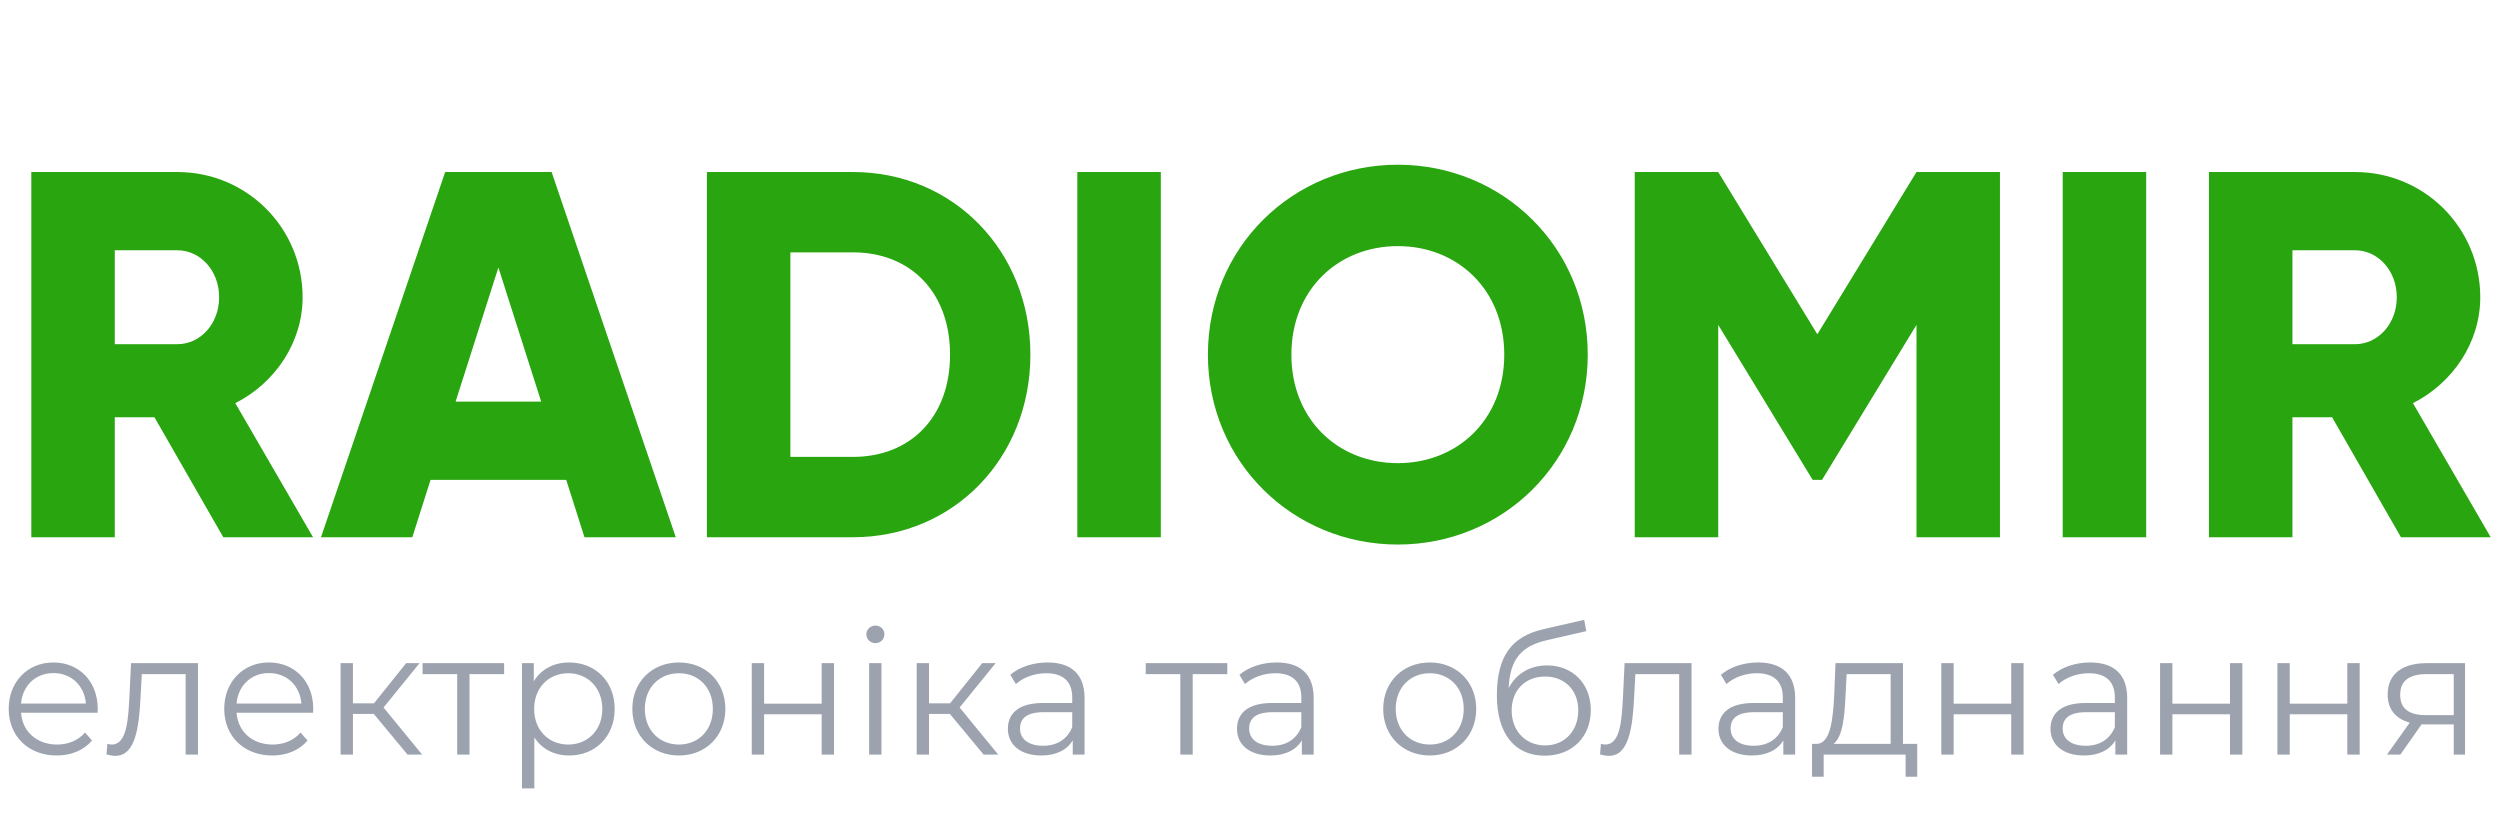 <svg width="115" height="38" viewBox="0 0 115 38" fill="none" xmlns="http://www.w3.org/2000/svg">
<path d="M10.272 24.713L7.104 19.193H5.28V24.713H1.44V7.913H8.16C11.352 7.913 13.92 10.481 13.92 13.673C13.92 15.737 12.672 17.609 10.824 18.545L14.4 24.713H10.272ZM5.28 11.513V15.833H8.16C9.216 15.833 10.08 14.897 10.08 13.673C10.08 12.449 9.216 11.513 8.16 11.513H5.28ZM26.886 24.713L26.046 22.073H19.806L18.966 24.713H14.766L20.478 7.913H25.374L31.086 24.713H26.886ZM20.958 18.473H24.894L22.926 12.305L20.958 18.473ZM39.238 7.913C43.87 7.913 47.398 11.561 47.398 16.313C47.398 21.065 43.87 24.713 39.238 24.713H32.518V7.913H39.238ZM39.238 21.017C41.878 21.017 43.702 19.193 43.702 16.313C43.702 13.433 41.878 11.609 39.238 11.609H36.358V21.017H39.238ZM49.557 7.913H53.397V24.713H49.557V7.913ZM64.3 25.049C59.476 25.049 55.564 21.257 55.564 16.313C55.564 11.369 59.476 7.577 64.3 7.577C69.124 7.577 73.036 11.369 73.036 16.313C73.036 21.257 69.124 25.049 64.3 25.049ZM64.3 21.305C67.036 21.305 69.196 19.313 69.196 16.313C69.196 13.313 67.036 11.321 64.3 11.321C61.564 11.321 59.404 13.313 59.404 16.313C59.404 19.313 61.564 21.305 64.3 21.305ZM91.998 7.913V24.713H88.158V14.945L83.814 22.073H83.382L79.038 14.945V24.713H75.198V7.913H79.038L83.598 15.377L88.158 7.913H91.998ZM94.885 7.913H98.725V24.713H94.885V7.913ZM110.444 24.713L107.276 19.193H105.452V24.713H101.612V7.913H108.332C111.524 7.913 114.092 10.481 114.092 13.673C114.092 15.737 112.844 17.609 110.996 18.545L114.572 24.713H110.444ZM105.452 11.513V15.833H108.332C109.388 15.833 110.252 14.897 110.252 13.673C110.252 12.449 109.388 11.513 108.332 11.513H105.452Z" fill="#28A50F"/>
<path d="M4.496 32.609C4.496 32.657 4.488 32.721 4.488 32.785H0.968C1.032 33.665 1.704 34.249 2.624 34.249C3.136 34.249 3.592 34.065 3.912 33.697L4.232 34.065C3.856 34.513 3.272 34.753 2.608 34.753C1.296 34.753 0.4 33.857 0.4 32.609C0.4 31.361 1.272 30.473 2.456 30.473C3.64 30.473 4.496 31.345 4.496 32.609ZM2.456 30.961C1.64 30.961 1.04 31.537 0.968 32.361H3.952C3.88 31.537 3.28 30.961 2.456 30.961ZM6.027 30.505H9.107V34.713H8.539V31.009H6.523L6.467 32.049C6.395 33.521 6.211 34.769 5.307 34.769C5.179 34.769 5.051 34.745 4.899 34.705L4.939 34.217C5.011 34.233 5.083 34.249 5.139 34.249C5.835 34.249 5.899 33.121 5.955 32.009L6.027 30.505ZM14.41 32.609C14.41 32.657 14.402 32.721 14.402 32.785H10.882C10.946 33.665 11.618 34.249 12.538 34.249C13.05 34.249 13.506 34.065 13.826 33.697L14.146 34.065C13.77 34.513 13.186 34.753 12.522 34.753C11.21 34.753 10.314 33.857 10.314 32.609C10.314 31.361 11.186 30.473 12.37 30.473C13.554 30.473 14.41 31.345 14.41 32.609ZM12.37 30.961C11.554 30.961 10.954 31.537 10.882 32.361H13.866C13.794 31.537 13.194 30.961 12.37 30.961ZM18.747 34.713L17.195 32.841H16.235V34.713H15.667V30.505H16.235V32.353H17.203L18.683 30.505H19.299L17.643 32.545L19.419 34.713H18.747ZM23.19 30.505V31.009H21.598V34.713H21.03V31.009H19.438V30.505H23.19ZM26.179 30.473C27.379 30.473 28.275 31.337 28.275 32.609C28.275 33.889 27.379 34.753 26.179 34.753C25.507 34.753 24.931 34.465 24.579 33.921V36.265H24.011V30.505H24.555V31.337C24.899 30.777 25.483 30.473 26.179 30.473ZM26.139 34.249C27.027 34.249 27.707 33.593 27.707 32.609C27.707 31.633 27.027 30.969 26.139 30.969C25.243 30.969 24.571 31.633 24.571 32.609C24.571 33.593 25.243 34.249 26.139 34.249ZM31.232 34.753C30 34.753 29.087 33.857 29.087 32.609C29.087 31.361 30 30.473 31.232 30.473C32.464 30.473 33.367 31.361 33.367 32.609C33.367 33.857 32.464 34.753 31.232 34.753ZM31.232 34.249C32.127 34.249 32.791 33.593 32.791 32.609C32.791 31.625 32.127 30.969 31.232 30.969C30.335 30.969 29.663 31.625 29.663 32.609C29.663 33.593 30.335 34.249 31.232 34.249ZM34.581 34.713V30.505H35.149V32.369H37.797V30.505H38.365V34.713H37.797V32.857H35.149V34.713H34.581ZM40.268 29.585C40.036 29.585 39.852 29.401 39.852 29.177C39.852 28.961 40.036 28.777 40.268 28.777C40.5 28.777 40.684 28.953 40.684 29.169C40.684 29.401 40.508 29.585 40.268 29.585ZM39.98 34.713V30.505H40.548V34.713H39.98ZM45.247 34.713L43.695 32.841H42.735V34.713H42.167V30.505H42.735V32.353H43.703L45.183 30.505H45.799L44.143 32.545L45.919 34.713H45.247ZM48.186 30.473C49.274 30.473 49.89 31.017 49.89 32.105V34.713H49.346V34.057C49.09 34.489 48.594 34.753 47.898 34.753C46.946 34.753 46.362 34.257 46.362 33.529C46.362 32.881 46.778 32.337 47.986 32.337H49.322V32.081C49.322 31.361 48.914 30.969 48.13 30.969C47.586 30.969 47.074 31.161 46.73 31.465L46.474 31.041C46.898 30.681 47.522 30.473 48.186 30.473ZM47.986 34.305C48.626 34.305 49.098 34.001 49.322 33.449V32.761H48.002C47.186 32.761 46.922 33.081 46.922 33.513C46.922 34.001 47.314 34.305 47.986 34.305ZM56.456 30.505V31.009H54.864V34.713H54.295V31.009H52.703V30.505H56.456ZM58.725 30.473C59.813 30.473 60.429 31.017 60.429 32.105V34.713H59.885V34.057C59.629 34.489 59.133 34.753 58.437 34.753C57.485 34.753 56.901 34.257 56.901 33.529C56.901 32.881 57.317 32.337 58.525 32.337H59.861V32.081C59.861 31.361 59.453 30.969 58.669 30.969C58.125 30.969 57.613 31.161 57.269 31.465L57.013 31.041C57.437 30.681 58.061 30.473 58.725 30.473ZM58.525 34.305C59.165 34.305 59.637 34.001 59.861 33.449V32.761H58.541C57.725 32.761 57.461 33.081 57.461 33.513C57.461 34.001 57.853 34.305 58.525 34.305ZM65.771 34.753C64.539 34.753 63.627 33.857 63.627 32.609C63.627 31.361 64.539 30.473 65.771 30.473C67.003 30.473 67.907 31.361 67.907 32.609C67.907 33.857 67.003 34.753 65.771 34.753ZM65.771 34.249C66.667 34.249 67.331 33.593 67.331 32.609C67.331 31.625 66.667 30.969 65.771 30.969C64.875 30.969 64.203 31.625 64.203 32.609C64.203 33.593 64.875 34.249 65.771 34.249ZM71.16 30.609C72.344 30.609 73.177 31.449 73.177 32.665C73.177 33.905 72.312 34.761 71.056 34.761C69.641 34.761 68.856 33.705 68.856 31.993C68.856 30.161 69.552 29.281 70.984 28.945L72.873 28.513L72.969 29.033L71.192 29.441C70.001 29.705 69.457 30.305 69.4 31.649C69.737 31.001 70.368 30.609 71.16 30.609ZM71.073 34.289C71.969 34.289 72.6 33.625 72.6 32.681C72.6 31.745 71.977 31.121 71.073 31.121C70.168 31.121 69.537 31.745 69.537 32.681C69.537 33.625 70.177 34.289 71.073 34.289ZM74.731 30.505H77.811V34.713H77.243V31.009H75.227L75.171 32.049C75.099 33.521 74.915 34.769 74.01 34.769C73.882 34.769 73.754 34.745 73.603 34.705L73.642 34.217C73.715 34.233 73.787 34.249 73.843 34.249C74.538 34.249 74.603 33.121 74.659 32.009L74.731 30.505ZM80.873 30.473C81.961 30.473 82.577 31.017 82.577 32.105V34.713H82.033V34.057C81.777 34.489 81.281 34.753 80.585 34.753C79.633 34.753 79.049 34.257 79.049 33.529C79.049 32.881 79.465 32.337 80.673 32.337H82.009V32.081C82.009 31.361 81.601 30.969 80.817 30.969C80.273 30.969 79.761 31.161 79.417 31.465L79.161 31.041C79.585 30.681 80.209 30.473 80.873 30.473ZM80.673 34.305C81.313 34.305 81.785 34.001 82.009 33.449V32.761H80.689C79.873 32.761 79.609 33.081 79.609 33.513C79.609 34.001 80.001 34.305 80.673 34.305ZM87.537 34.217H88.193V35.729H87.657V34.713H83.889V35.729H83.353V34.217H83.593C84.217 34.177 84.321 33.049 84.377 31.913L84.433 30.505H87.537V34.217ZM84.897 31.945C84.857 32.905 84.769 33.897 84.345 34.217H86.969V31.009H84.945L84.897 31.945ZM89.3 34.713V30.505H89.868V32.369H92.516V30.505H93.084V34.713H92.516V32.857H89.868V34.713H89.3ZM96.147 30.473C97.235 30.473 97.851 31.017 97.851 32.105V34.713H97.307V34.057C97.051 34.489 96.555 34.753 95.859 34.753C94.907 34.753 94.323 34.257 94.323 33.529C94.323 32.881 94.739 32.337 95.947 32.337H97.283V32.081C97.283 31.361 96.875 30.969 96.091 30.969C95.547 30.969 95.035 31.161 94.691 31.465L94.435 31.041C94.859 30.681 95.483 30.473 96.147 30.473ZM95.947 34.305C96.587 34.305 97.059 34.001 97.283 33.449V32.761H95.963C95.147 32.761 94.883 33.081 94.883 33.513C94.883 34.001 95.275 34.305 95.947 34.305ZM99.363 34.713V30.505H99.931V32.369H102.579V30.505H103.147V34.713H102.579V32.857H99.931V34.713H99.363ZM104.761 34.713V30.505H105.329V32.369H107.977V30.505H108.545V34.713H107.977V32.857H105.329V34.713H104.761ZM111.624 30.505H113.392V34.713H112.872V33.321H111.552H111.392L110.416 34.713H109.8L110.848 33.241C110.2 33.065 109.832 32.625 109.832 31.945C109.832 30.985 110.536 30.505 111.624 30.505ZM110.408 31.961C110.408 32.601 110.816 32.897 111.6 32.897H112.872V31.009H111.64C110.856 31.009 110.408 31.289 110.408 31.961Z" fill="#9CA3AF"/>
</svg>
